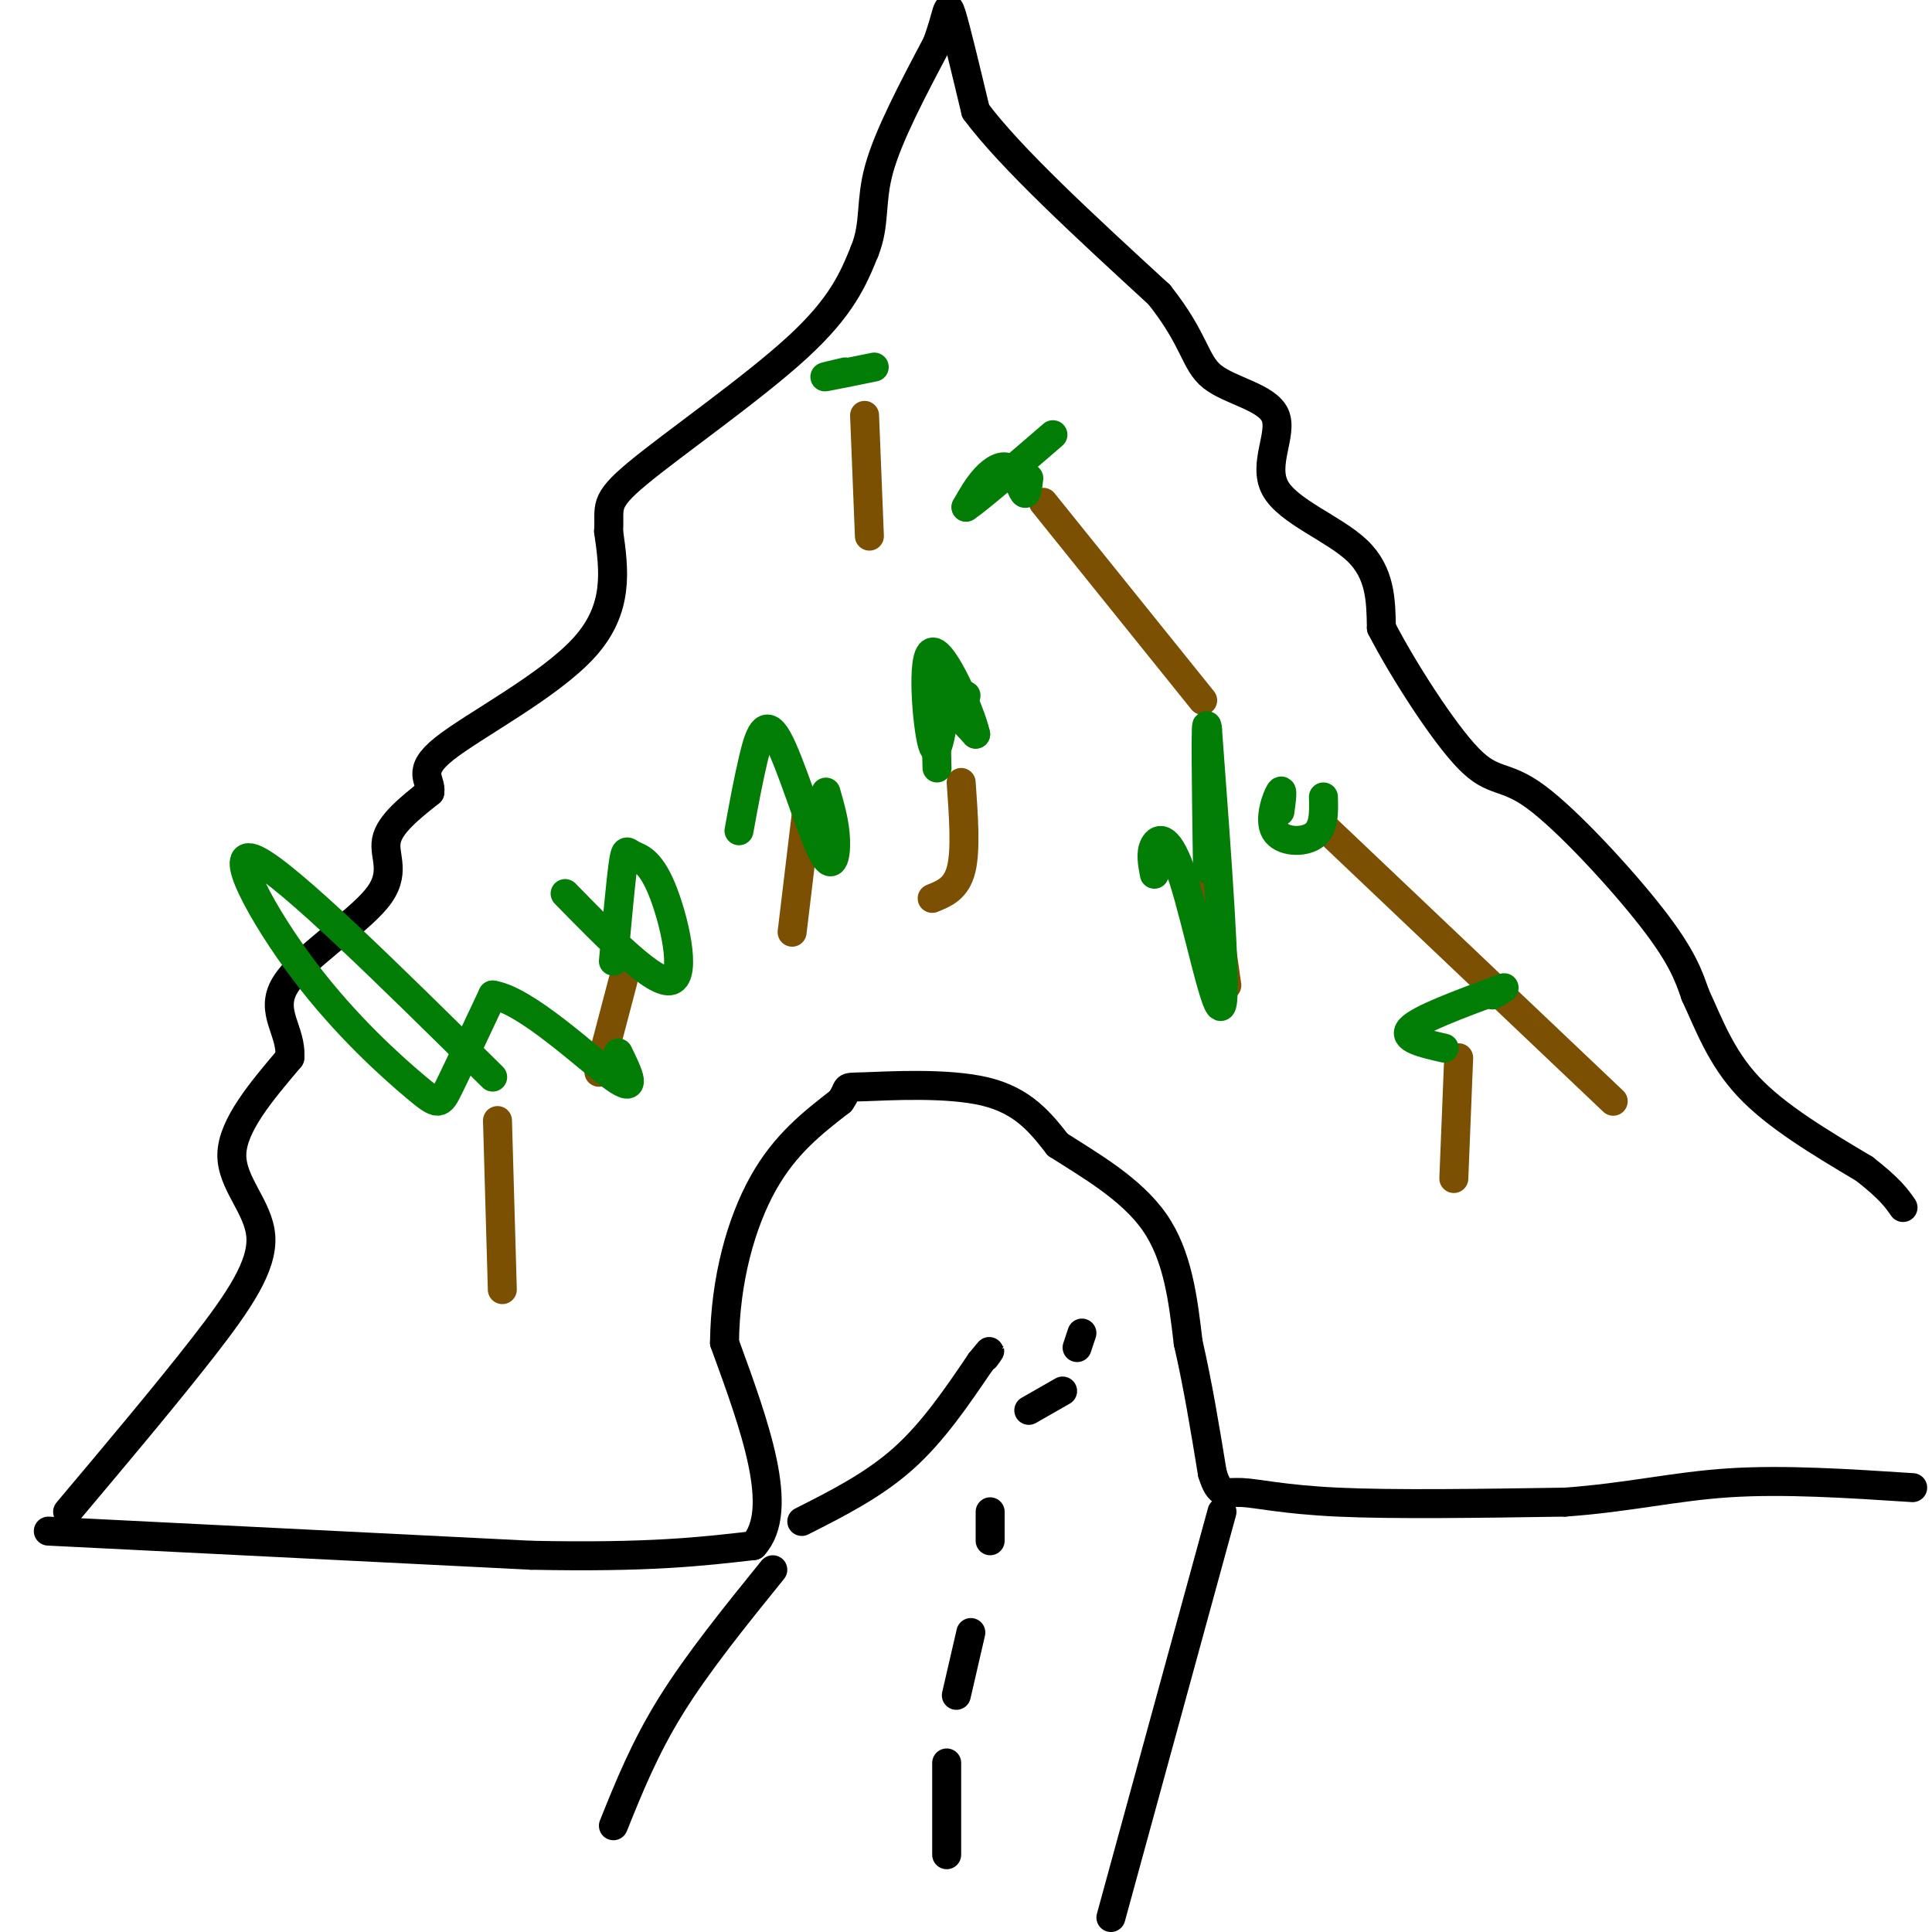<svg viewBox='0 0 400 400' version='1.1' xmlns='http://www.w3.org/2000/svg' xmlns:xlink='http://www.w3.org/1999/xlink'><g fill='none' stroke='rgb(0,0,0)' stroke-width='6' stroke-linecap='round' stroke-linejoin='round'><path d='M14,313c10.226,-12.155 20.452,-24.310 28,-34c7.548,-9.690 12.417,-16.917 12,-23c-0.417,-6.083 -6.119,-11.024 -6,-17c0.119,-5.976 6.060,-12.988 12,-20'/><path d='M60,219c0.482,-5.560 -4.314,-9.459 -1,-15c3.314,-5.541 14.738,-12.722 19,-18c4.262,-5.278 1.360,-8.651 2,-12c0.640,-3.349 4.820,-6.675 9,-10'/><path d='M89,164c0.405,-2.619 -3.083,-4.167 3,-9c6.083,-4.833 21.738,-12.952 29,-21c7.262,-8.048 6.131,-16.024 5,-24'/><path d='M126,110c0.333,-5.119 -1.333,-5.917 6,-12c7.333,-6.083 23.667,-17.452 33,-26c9.333,-8.548 11.667,-14.274 14,-20'/><path d='M179,52c2.311,-5.733 1.089,-10.067 3,-17c1.911,-6.933 6.956,-16.467 12,-26'/><path d='M194,9c2.311,-6.267 2.089,-8.933 3,-6c0.911,2.933 2.956,11.467 5,20'/><path d='M202,23c7.167,9.667 22.583,23.833 38,38'/><path d='M240,61c7.513,9.445 7.295,14.059 11,17c3.705,2.941 11.333,4.211 13,8c1.667,3.789 -2.628,10.097 0,15c2.628,4.903 12.179,8.401 17,13c4.821,4.599 4.910,10.300 5,16'/><path d='M286,130c4.356,8.453 12.745,21.585 18,27c5.255,5.415 7.376,3.112 14,8c6.624,4.888 17.750,16.968 24,25c6.250,8.032 7.625,12.016 9,16'/><path d='M351,206c2.778,5.956 5.222,12.844 11,19c5.778,6.156 14.889,11.578 24,17'/><path d='M386,242c5.333,4.167 6.667,6.083 8,8'/><path d='M10,317c0.000,0.000 100.000,5.000 100,5'/><path d='M110,322c24.333,0.500 35.167,-0.750 46,-2'/><path d='M156,320c6.667,-7.333 0.333,-24.667 -6,-42'/><path d='M150,278c0.133,-13.111 3.467,-24.889 8,-33c4.533,-8.111 10.267,-12.556 16,-17'/><path d='M174,228c2.298,-3.238 0.042,-2.833 5,-3c4.958,-0.167 17.131,-0.905 25,1c7.869,1.905 11.435,6.452 15,11'/><path d='M219,237c6.467,4.156 15.133,9.044 20,16c4.867,6.956 5.933,15.978 7,25'/><path d='M246,278c2.000,8.667 3.500,17.833 5,27'/><path d='M251,305c1.500,4.964 2.750,3.875 6,4c3.250,0.125 8.500,1.464 20,2c11.500,0.536 29.250,0.268 47,0'/><path d='M324,311c13.178,-0.933 22.622,-3.267 34,-4c11.378,-0.733 24.689,0.133 38,1'/></g>
<g fill='none' stroke='rgb(124,80,2)' stroke-width='6' stroke-linecap='round' stroke-linejoin='round'><path d='M104,267c0.000,0.000 -1.000,-35.000 -1,-35'/><path d='M124,222c0.000,0.000 5.000,-19.000 5,-19'/><path d='M164,193c0.000,0.000 3.000,-25.000 3,-25'/><path d='M193,186c2.500,-1.000 5.000,-2.000 6,-6c1.000,-4.000 0.500,-11.000 0,-18'/><path d='M254,204c0.000,0.000 -3.000,-21.000 -3,-21'/><path d='M301,244c0.000,0.000 1.000,-25.000 1,-25'/><path d='M334,228c0.000,0.000 -59.000,-56.000 -59,-56'/><path d='M249,145c0.000,0.000 -33.000,-41.000 -33,-41'/><path d='M180,111c0.000,0.000 -1.000,-25.000 -1,-25'/></g>
<g fill='none' stroke='rgb(2,125,6)' stroke-width='6' stroke-linecap='round' stroke-linejoin='round'><path d='M102,223c-21.187,-20.927 -42.373,-41.853 -49,-45c-6.627,-3.147 1.306,11.486 10,23c8.694,11.514 18.148,19.907 23,24c4.852,4.093 5.100,3.884 7,0c1.900,-3.884 5.450,-11.442 9,-19'/><path d='M102,206c6.911,1.044 19.689,13.156 25,17c5.311,3.844 3.156,-0.578 1,-5'/><path d='M127,199c0.750,-8.195 1.499,-16.389 2,-20c0.501,-3.611 0.753,-2.638 2,-2c1.247,0.638 3.490,0.941 6,7c2.510,6.059 5.289,17.874 2,19c-3.289,1.126 -12.644,-8.437 -22,-18'/><path d='M153,172c0.947,-5.190 1.895,-10.380 3,-15c1.105,-4.620 2.368,-8.671 5,-4c2.632,4.671 6.632,18.065 9,23c2.368,4.935 3.105,1.410 3,-2c-0.105,-3.410 -1.053,-6.705 -2,-10'/><path d='M194,159c-0.167,-5.417 -0.333,-10.833 1,-12c1.333,-1.167 4.167,1.917 7,5'/><path d='M202,152c-0.917,-4.321 -6.708,-17.625 -9,-17c-2.292,0.625 -1.083,15.179 0,19c1.083,3.821 2.042,-3.089 3,-10'/><path d='M196,144c1.167,-1.667 2.583,-0.833 4,0'/><path d='M239,181c-0.423,-2.214 -0.845,-4.429 0,-6c0.845,-1.571 2.958,-2.500 6,7c3.042,9.500 7.012,29.429 8,26c0.988,-3.429 -1.006,-30.214 -3,-57'/><path d='M250,151c-0.500,-4.667 -0.250,12.167 0,29'/><path d='M299,217c-4.417,-1.000 -8.833,-2.000 -7,-4c1.833,-2.000 9.917,-5.000 18,-8'/><path d='M310,205c2.833,-1.167 0.917,-0.083 -1,1'/><path d='M265,168c0.339,-2.518 0.679,-5.036 0,-4c-0.679,1.036 -2.375,5.625 -1,8c1.375,2.375 5.821,2.536 8,1c2.179,-1.536 2.089,-4.768 2,-8'/><path d='M213,99c-0.208,1.857 -0.417,3.714 -1,3c-0.583,-0.714 -1.542,-4.000 -3,-5c-1.458,-1.000 -3.417,0.286 -5,2c-1.583,1.714 -2.792,3.857 -4,6'/><path d='M200,105c2.333,-1.500 10.167,-8.250 18,-15'/><path d='M181,76c-4.500,0.917 -9.000,1.833 -10,2c-1.000,0.167 1.500,-0.417 4,-1'/></g>
<g fill='none' stroke='rgb(0,0,0)' stroke-width='6' stroke-linecap='round' stroke-linejoin='round'><path d='M160,325c-7.750,9.583 -15.500,19.167 -21,28c-5.500,8.833 -8.750,16.917 -12,25'/><path d='M253,313c0.000,0.000 -23.000,84.000 -23,84'/><path d='M196,384c0.000,0.000 0.000,-19.000 0,-19'/><path d='M198,351c0.000,0.000 3.000,-13.000 3,-13'/><path d='M205,319c0.000,0.000 0.000,-6.000 0,-6'/><path d='M166,315c7.417,-3.750 14.833,-7.500 21,-13c6.167,-5.500 11.083,-12.750 16,-20'/><path d='M203,282c2.833,-3.500 1.917,-2.250 1,-1'/><path d='M213,292c0.000,0.000 7.000,-4.000 7,-4'/><path d='M223,279c0.000,0.000 1.000,-3.000 1,-3'/></g>
</svg>